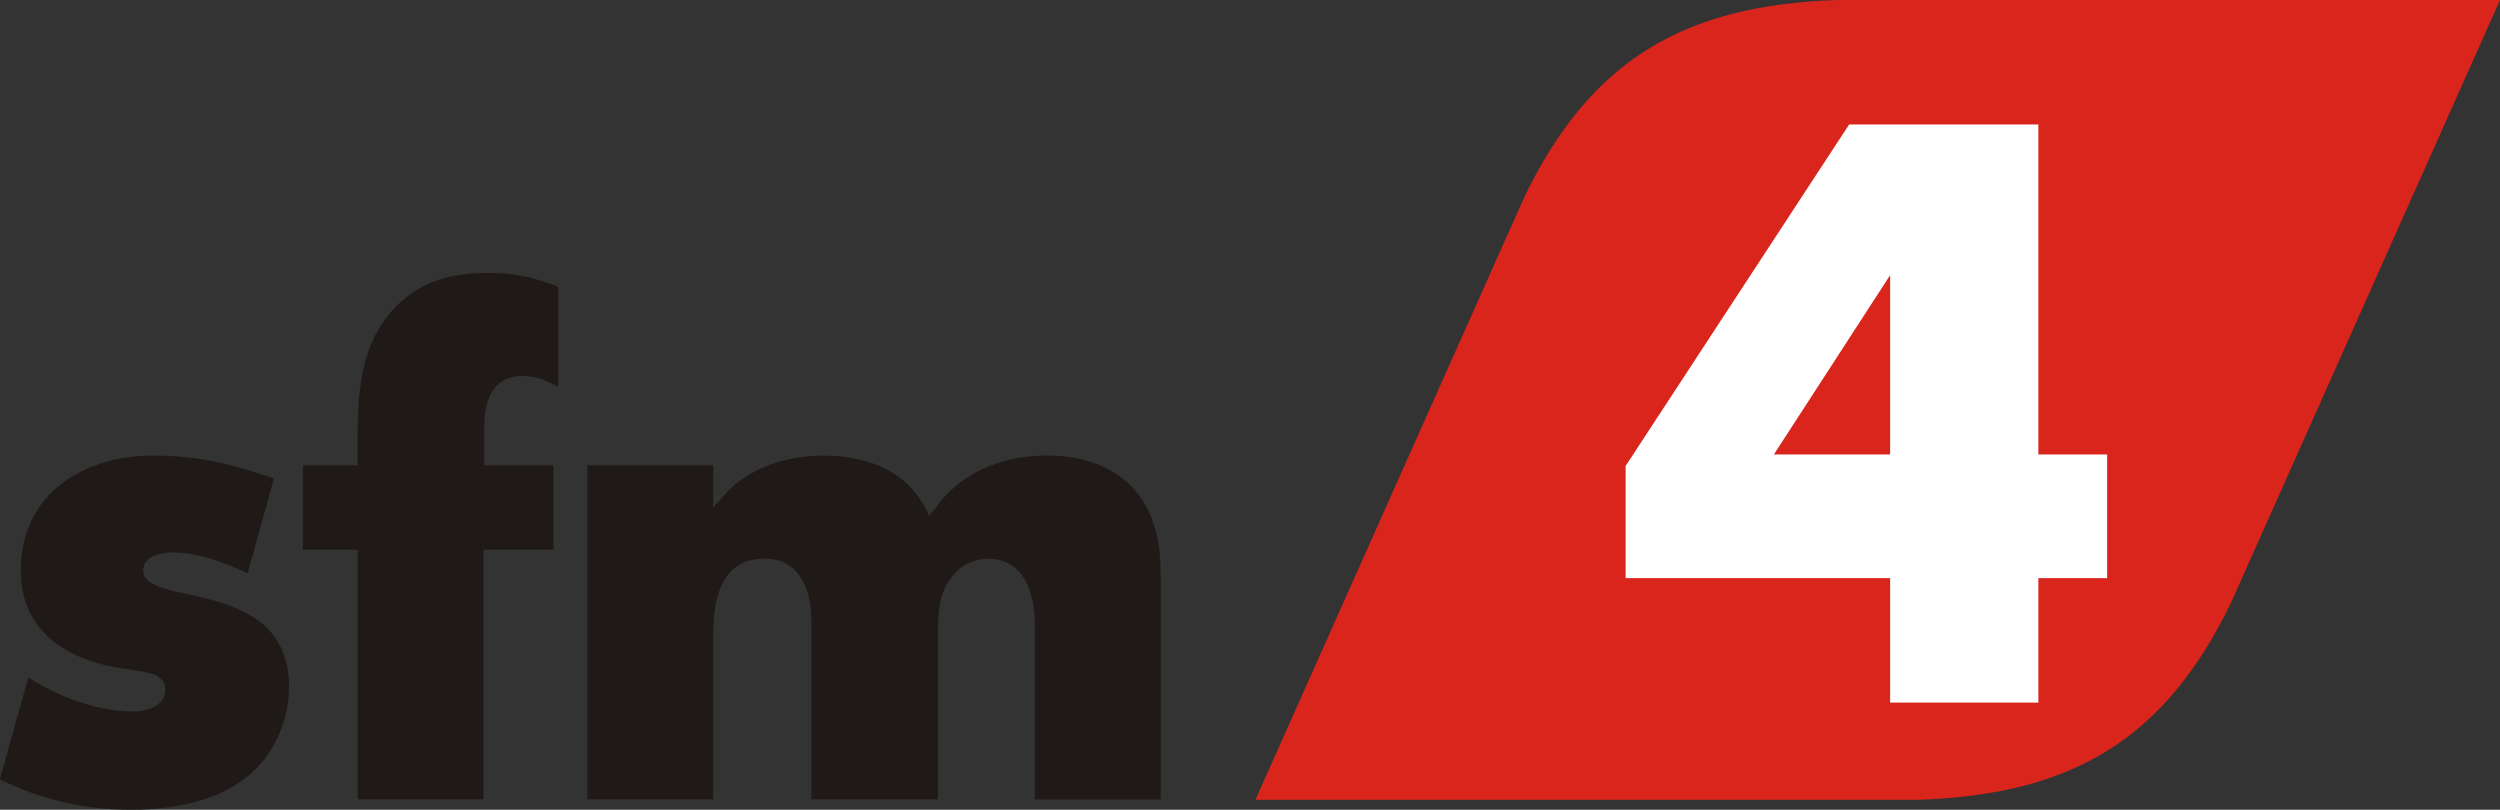 <?xml version="1.0" encoding="UTF-8"?>
<!DOCTYPE svg PUBLIC "-//W3C//DTD SVG 1.1//EN" "http://www.w3.org/Graphics/SVG/1.1/DTD/svg11.dtd">
<!-- Creator: CorelDRAW -->
<svg xmlns="http://www.w3.org/2000/svg" xml:space="preserve" width="85.627mm" height="27.736mm" style="shape-rendering:geometricPrecision; text-rendering:geometricPrecision; image-rendering:optimizeQuality; fill-rule:evenodd; clip-rule:evenodd"
viewBox="0 0 22.279 7.216"
 xmlns:xlink="http://www.w3.org/1999/xlink">
 <rect x="0" y="0" width="22.279" height="7.216" fill="#333333" stroke="none"/>
 <defs>
  <style type="text/css">
   <![CDATA[
    .fil1 {fill:#1F1A17}
    .fil0 {fill:#DA251D}
    .fil2 {fill:white;fill-rule:nonzero}
   ]]>
  </style>
 </defs>
 <g id="Livello_x0020_1">
  <g id="_151641768">
   <path id="_80934816" class="fil0" d="M12.556 4.06l1.031 -2.31c0.596,-1.228 1.43,-1.701 2.773,-1.75l5.919 0 -1.812 4.06 -0.588 1.317c-0.596,1.228 -1.43,1.701 -2.773,1.75l-5.918 0 1.368 -3.067 -2.60187e-005 0z"/>
   <path id="_151393752" class="fil1" d="M2.577 6.131c0,-1.005 -1.301,-0.709 -1.301,-1.048 0,-0.123 0.154,-0.16 0.253,-0.16 0.24,0 0.462,0.086 0.678,0.185l0.234 -0.845c-0.388,-0.129 -0.666,-0.203 -1.079,-0.203 -0.623,0 -1.177,0.345 -1.177,1.023 0,0.518 0.376,0.777 0.838,0.863 0.086,0.018 0.321,0.037 0.382,0.08 0.049,0.037 0.068,0.062 0.068,0.123 0,0.142 -0.166,0.191 -0.284,0.191 -0.327,0 -0.66,-0.129 -0.937,-0.302l-0.253 0.906c0.351,0.179 0.758,0.272 1.159,0.272l0.012 0c0.376,0 0.814,-0.08 1.091,-0.346 0.197,-0.185 0.314,-0.469 0.314,-0.74zm2.398 -2.682l0 -0.894c-0.228,-0.086 -0.382,-0.123 -0.629,-0.123 -0.314,0 -0.586,0.068 -0.814,0.296 -0.376,0.376 -0.345,0.925 -0.345,1.418l-0.488 0 0 0.752 0.488 0 0 2.225 1.122 0 0 -2.225 0.623 0 0 -0.752 -0.616 0 0 -0.345c0,-0.222 0.068,-0.45 0.339,-0.45 0.136,0 0.203,0.037 0.321,0.099zm5.369 3.674l0 -1.948c0,-0.16 -0.006,-0.327 -0.055,-0.481 -0.136,-0.45 -0.518,-0.635 -0.962,-0.635 -0.339,0 -0.672,0.111 -0.906,0.364 -0.049,0.055 -0.092,0.117 -0.142,0.173 -0.166,-0.395 -0.542,-0.536 -0.943,-0.536 -0.284,0 -0.573,0.08 -0.795,0.265 -0.068,0.062 -0.123,0.129 -0.185,0.197l0 -0.376 -1.122 0 0 2.977 1.122 0 0 -1.479c0,-0.308 0.074,-0.666 0.456,-0.666 0.327,0 0.419,0.296 0.419,0.567l0 1.578 1.128 0c0,-0.493 0,-0.986 0,-1.479 0,-0.222 0.012,-0.425 0.197,-0.579 0.068,-0.055 0.16,-0.086 0.247,-0.086 0.333,0 0.419,0.321 0.419,0.592l0 1.553 1.122 0z"/>
   <path id="_134248576" class="fil2" d="M18.778 5.152l-0.613 0 0 1.109 -1.321 0 0 -1.109 -2.357 0 0 -1 1.992 -3.043 1.686 0 0 2.941 0.613 0 0 1.102zm-1.934 -1.102l0 -1.598 -1.036 1.598 1.036 0z"/>
  </g>
 </g>
</svg>
